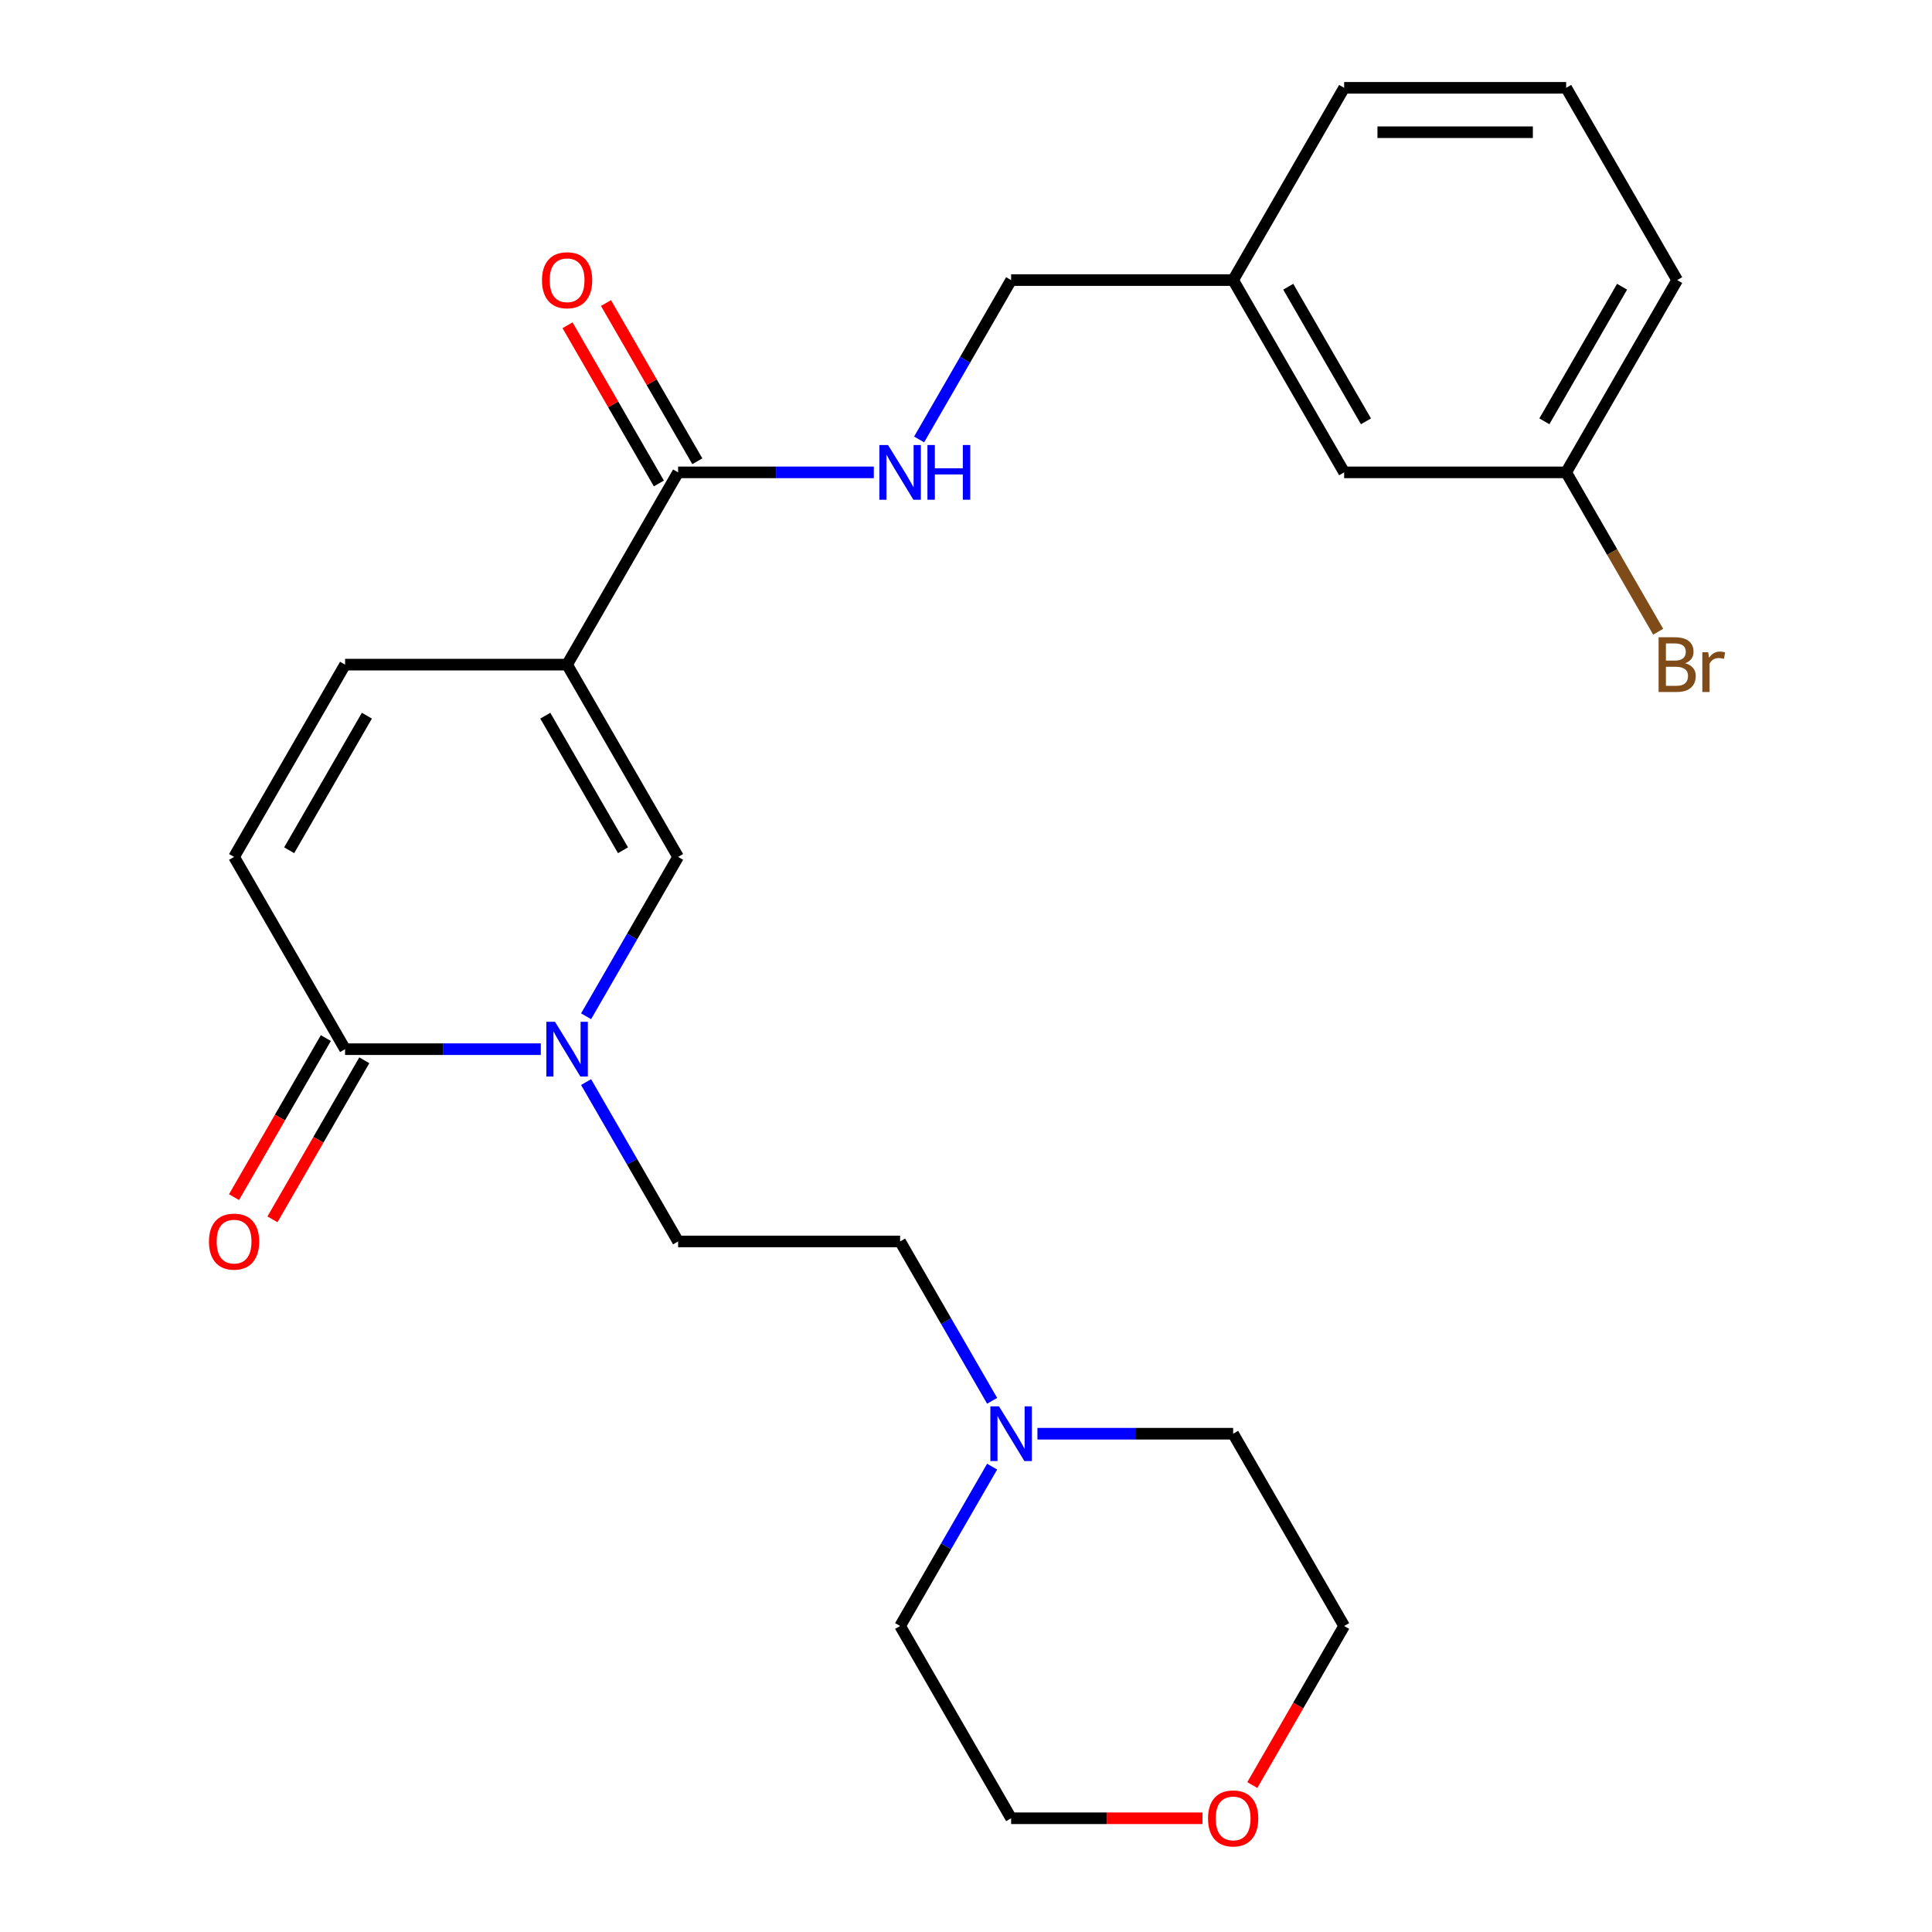<?xml version='1.0' encoding='iso-8859-1'?>
<svg version='1.1' baseProfile='full'
              xmlns='http://www.w3.org/2000/svg'
                      xmlns:rdkit='http://www.rdkit.org/xml'
                      xmlns:xlink='http://www.w3.org/1999/xlink'
                  xml:space='preserve'
width='1000px' height='1000px' viewBox='0 0 1000 1000'>
<!-- END OF HEADER -->
<rect style='opacity:1.0;fill:#FFFFFF;stroke:none' width='1000' height='1000' x='0' y='0'> </rect>
<path class='bond-1' d='M 293.527,344.013 L 350.984,443.533' style='fill:none;fill-rule:evenodd;stroke:#000000;stroke-width:6px;stroke-linecap:butt;stroke-linejoin:miter;stroke-opacity:1' />
<path class='bond-1' d='M 282.242,370.433 L 322.462,440.096' style='fill:none;fill-rule:evenodd;stroke:#000000;stroke-width:6px;stroke-linecap:butt;stroke-linejoin:miter;stroke-opacity:1' />
<path class='bond-3' d='M 293.527,344.013 L 350.984,244.494' style='fill:none;fill-rule:evenodd;stroke:#000000;stroke-width:6px;stroke-linecap:butt;stroke-linejoin:miter;stroke-opacity:1' />
<path class='bond-4' d='M 293.527,344.013 L 178.612,344.013' style='fill:none;fill-rule:evenodd;stroke:#000000;stroke-width:6px;stroke-linecap:butt;stroke-linejoin:miter;stroke-opacity:1' />
<path class='bond-0' d='M 303.361,526.019 L 327.173,484.776' style='fill:none;fill-rule:evenodd;stroke:#0000FF;stroke-width:6px;stroke-linecap:butt;stroke-linejoin:miter;stroke-opacity:1' />
<path class='bond-0' d='M 327.173,484.776 L 350.984,443.533' style='fill:none;fill-rule:evenodd;stroke:#000000;stroke-width:6px;stroke-linecap:butt;stroke-linejoin:miter;stroke-opacity:1' />
<path class='bond-8' d='M 303.361,560.085 L 327.173,601.328' style='fill:none;fill-rule:evenodd;stroke:#0000FF;stroke-width:6px;stroke-linecap:butt;stroke-linejoin:miter;stroke-opacity:1' />
<path class='bond-8' d='M 327.173,601.328 L 350.984,642.572' style='fill:none;fill-rule:evenodd;stroke:#000000;stroke-width:6px;stroke-linecap:butt;stroke-linejoin:miter;stroke-opacity:1' />
<path class='bond-25' d='M 279.914,543.052 L 229.263,543.052' style='fill:none;fill-rule:evenodd;stroke:#0000FF;stroke-width:6px;stroke-linecap:butt;stroke-linejoin:miter;stroke-opacity:1' />
<path class='bond-25' d='M 229.263,543.052 L 178.612,543.052' style='fill:none;fill-rule:evenodd;stroke:#000000;stroke-width:6px;stroke-linecap:butt;stroke-linejoin:miter;stroke-opacity:1' />
<path class='bond-2' d='M 178.612,543.052 L 121.154,443.533' style='fill:none;fill-rule:evenodd;stroke:#000000;stroke-width:6px;stroke-linecap:butt;stroke-linejoin:miter;stroke-opacity:1' />
<path class='bond-9' d='M 168.66,537.306 L 144.894,578.47' style='fill:none;fill-rule:evenodd;stroke:#000000;stroke-width:6px;stroke-linecap:butt;stroke-linejoin:miter;stroke-opacity:1' />
<path class='bond-9' d='M 144.894,578.47 L 121.128,619.633' style='fill:none;fill-rule:evenodd;stroke:#FF0000;stroke-width:6px;stroke-linecap:butt;stroke-linejoin:miter;stroke-opacity:1' />
<path class='bond-9' d='M 188.563,548.798 L 164.798,589.961' style='fill:none;fill-rule:evenodd;stroke:#000000;stroke-width:6px;stroke-linecap:butt;stroke-linejoin:miter;stroke-opacity:1' />
<path class='bond-9' d='M 164.798,589.961 L 141.032,631.124' style='fill:none;fill-rule:evenodd;stroke:#FF0000;stroke-width:6px;stroke-linecap:butt;stroke-linejoin:miter;stroke-opacity:1' />
<path class='bond-6' d='M 350.984,244.494 L 401.636,244.494' style='fill:none;fill-rule:evenodd;stroke:#000000;stroke-width:6px;stroke-linecap:butt;stroke-linejoin:miter;stroke-opacity:1' />
<path class='bond-6' d='M 401.636,244.494 L 452.287,244.494' style='fill:none;fill-rule:evenodd;stroke:#0000FF;stroke-width:6px;stroke-linecap:butt;stroke-linejoin:miter;stroke-opacity:1' />
<path class='bond-10' d='M 360.936,238.748 L 337.298,197.804' style='fill:none;fill-rule:evenodd;stroke:#000000;stroke-width:6px;stroke-linecap:butt;stroke-linejoin:miter;stroke-opacity:1' />
<path class='bond-10' d='M 337.298,197.804 L 313.659,156.861' style='fill:none;fill-rule:evenodd;stroke:#FF0000;stroke-width:6px;stroke-linecap:butt;stroke-linejoin:miter;stroke-opacity:1' />
<path class='bond-10' d='M 341.032,250.239 L 317.394,209.296' style='fill:none;fill-rule:evenodd;stroke:#000000;stroke-width:6px;stroke-linecap:butt;stroke-linejoin:miter;stroke-opacity:1' />
<path class='bond-10' d='M 317.394,209.296 L 293.755,168.353' style='fill:none;fill-rule:evenodd;stroke:#FF0000;stroke-width:6px;stroke-linecap:butt;stroke-linejoin:miter;stroke-opacity:1' />
<path class='bond-5' d='M 178.612,344.013 L 121.154,443.533' style='fill:none;fill-rule:evenodd;stroke:#000000;stroke-width:6px;stroke-linecap:butt;stroke-linejoin:miter;stroke-opacity:1' />
<path class='bond-5' d='M 189.897,370.433 L 149.676,440.096' style='fill:none;fill-rule:evenodd;stroke:#000000;stroke-width:6px;stroke-linecap:butt;stroke-linejoin:miter;stroke-opacity:1' />
<path class='bond-13' d='M 475.734,227.461 L 499.545,186.217' style='fill:none;fill-rule:evenodd;stroke:#0000FF;stroke-width:6px;stroke-linecap:butt;stroke-linejoin:miter;stroke-opacity:1' />
<path class='bond-13' d='M 499.545,186.217 L 523.357,144.974' style='fill:none;fill-rule:evenodd;stroke:#000000;stroke-width:6px;stroke-linecap:butt;stroke-linejoin:miter;stroke-opacity:1' />
<path class='bond-7' d='M 513.523,725.058 L 489.711,683.815' style='fill:none;fill-rule:evenodd;stroke:#0000FF;stroke-width:6px;stroke-linecap:butt;stroke-linejoin:miter;stroke-opacity:1' />
<path class='bond-7' d='M 489.711,683.815 L 465.9,642.572' style='fill:none;fill-rule:evenodd;stroke:#000000;stroke-width:6px;stroke-linecap:butt;stroke-linejoin:miter;stroke-opacity:1' />
<path class='bond-18' d='M 536.97,742.091 L 587.621,742.091' style='fill:none;fill-rule:evenodd;stroke:#0000FF;stroke-width:6px;stroke-linecap:butt;stroke-linejoin:miter;stroke-opacity:1' />
<path class='bond-18' d='M 587.621,742.091 L 638.272,742.091' style='fill:none;fill-rule:evenodd;stroke:#000000;stroke-width:6px;stroke-linecap:butt;stroke-linejoin:miter;stroke-opacity:1' />
<path class='bond-19' d='M 513.523,759.124 L 489.711,800.367' style='fill:none;fill-rule:evenodd;stroke:#0000FF;stroke-width:6px;stroke-linecap:butt;stroke-linejoin:miter;stroke-opacity:1' />
<path class='bond-19' d='M 489.711,800.367 L 465.9,841.611' style='fill:none;fill-rule:evenodd;stroke:#000000;stroke-width:6px;stroke-linecap:butt;stroke-linejoin:miter;stroke-opacity:1' />
<path class='bond-12' d='M 350.984,642.572 L 465.9,642.572' style='fill:none;fill-rule:evenodd;stroke:#000000;stroke-width:6px;stroke-linecap:butt;stroke-linejoin:miter;stroke-opacity:1' />
<path class='bond-11' d='M 622.4,941.13 L 572.878,941.13' style='fill:none;fill-rule:evenodd;stroke:#FF0000;stroke-width:6px;stroke-linecap:butt;stroke-linejoin:miter;stroke-opacity:1' />
<path class='bond-11' d='M 572.878,941.13 L 523.357,941.13' style='fill:none;fill-rule:evenodd;stroke:#000000;stroke-width:6px;stroke-linecap:butt;stroke-linejoin:miter;stroke-opacity:1' />
<path class='bond-27' d='M 648.199,923.937 L 671.964,882.774' style='fill:none;fill-rule:evenodd;stroke:#FF0000;stroke-width:6px;stroke-linecap:butt;stroke-linejoin:miter;stroke-opacity:1' />
<path class='bond-27' d='M 671.964,882.774 L 695.73,841.611' style='fill:none;fill-rule:evenodd;stroke:#000000;stroke-width:6px;stroke-linecap:butt;stroke-linejoin:miter;stroke-opacity:1' />
<path class='bond-16' d='M 523.357,144.974 L 638.272,144.974' style='fill:none;fill-rule:evenodd;stroke:#000000;stroke-width:6px;stroke-linecap:butt;stroke-linejoin:miter;stroke-opacity:1' />
<path class='bond-14' d='M 695.73,244.494 L 638.272,144.974' style='fill:none;fill-rule:evenodd;stroke:#000000;stroke-width:6px;stroke-linecap:butt;stroke-linejoin:miter;stroke-opacity:1' />
<path class='bond-14' d='M 707.015,218.074 L 666.795,148.41' style='fill:none;fill-rule:evenodd;stroke:#000000;stroke-width:6px;stroke-linecap:butt;stroke-linejoin:miter;stroke-opacity:1' />
<path class='bond-15' d='M 695.73,244.494 L 810.645,244.494' style='fill:none;fill-rule:evenodd;stroke:#000000;stroke-width:6px;stroke-linecap:butt;stroke-linejoin:miter;stroke-opacity:1' />
<path class='bond-17' d='M 810.645,244.494 L 834.457,285.737' style='fill:none;fill-rule:evenodd;stroke:#000000;stroke-width:6px;stroke-linecap:butt;stroke-linejoin:miter;stroke-opacity:1' />
<path class='bond-17' d='M 834.457,285.737 L 858.269,326.98' style='fill:none;fill-rule:evenodd;stroke:#7F4C19;stroke-width:6px;stroke-linecap:butt;stroke-linejoin:miter;stroke-opacity:1' />
<path class='bond-26' d='M 810.645,244.494 L 868.103,144.974' style='fill:none;fill-rule:evenodd;stroke:#000000;stroke-width:6px;stroke-linecap:butt;stroke-linejoin:miter;stroke-opacity:1' />
<path class='bond-26' d='M 799.36,218.074 L 839.58,148.41' style='fill:none;fill-rule:evenodd;stroke:#000000;stroke-width:6px;stroke-linecap:butt;stroke-linejoin:miter;stroke-opacity:1' />
<path class='bond-24' d='M 638.272,144.974 L 695.73,45.455' style='fill:none;fill-rule:evenodd;stroke:#000000;stroke-width:6px;stroke-linecap:butt;stroke-linejoin:miter;stroke-opacity:1' />
<path class='bond-22' d='M 638.272,742.091 L 695.73,841.611' style='fill:none;fill-rule:evenodd;stroke:#000000;stroke-width:6px;stroke-linecap:butt;stroke-linejoin:miter;stroke-opacity:1' />
<path class='bond-21' d='M 465.9,841.611 L 523.357,941.13' style='fill:none;fill-rule:evenodd;stroke:#000000;stroke-width:6px;stroke-linecap:butt;stroke-linejoin:miter;stroke-opacity:1' />
<path class='bond-20' d='M 810.645,45.455 L 695.73,45.455' style='fill:none;fill-rule:evenodd;stroke:#000000;stroke-width:6px;stroke-linecap:butt;stroke-linejoin:miter;stroke-opacity:1' />
<path class='bond-20' d='M 793.408,68.438 L 712.967,68.438' style='fill:none;fill-rule:evenodd;stroke:#000000;stroke-width:6px;stroke-linecap:butt;stroke-linejoin:miter;stroke-opacity:1' />
<path class='bond-23' d='M 810.645,45.455 L 868.103,144.974' style='fill:none;fill-rule:evenodd;stroke:#000000;stroke-width:6px;stroke-linecap:butt;stroke-linejoin:miter;stroke-opacity:1' />
<path  class='atom-1' d='M 287.267 528.892
L 296.547 543.892
Q 297.467 545.372, 298.947 548.052
Q 300.427 550.732, 300.507 550.892
L 300.507 528.892
L 304.267 528.892
L 304.267 557.212
L 300.387 557.212
L 290.427 540.812
Q 289.267 538.892, 288.027 536.692
Q 286.827 534.492, 286.467 533.812
L 286.467 557.212
L 282.787 557.212
L 282.787 528.892
L 287.267 528.892
' fill='#0000FF'/>
<path  class='atom-7' d='M 459.64 230.334
L 468.92 245.334
Q 469.84 246.814, 471.32 249.494
Q 472.8 252.174, 472.88 252.334
L 472.88 230.334
L 476.64 230.334
L 476.64 258.654
L 472.76 258.654
L 462.8 242.254
Q 461.64 240.334, 460.4 238.134
Q 459.2 235.934, 458.84 235.254
L 458.84 258.654
L 455.16 258.654
L 455.16 230.334
L 459.64 230.334
' fill='#0000FF'/>
<path  class='atom-7' d='M 480.04 230.334
L 483.88 230.334
L 483.88 242.374
L 498.36 242.374
L 498.36 230.334
L 502.2 230.334
L 502.2 258.654
L 498.36 258.654
L 498.36 245.574
L 483.88 245.574
L 483.88 258.654
L 480.04 258.654
L 480.04 230.334
' fill='#0000FF'/>
<path  class='atom-8' d='M 517.097 727.931
L 526.377 742.931
Q 527.297 744.411, 528.777 747.091
Q 530.257 749.771, 530.337 749.931
L 530.337 727.931
L 534.097 727.931
L 534.097 756.251
L 530.217 756.251
L 520.257 739.851
Q 519.097 737.931, 517.857 735.731
Q 516.657 733.531, 516.297 732.851
L 516.297 756.251
L 512.617 756.251
L 512.617 727.931
L 517.097 727.931
' fill='#0000FF'/>
<path  class='atom-10' d='M 108.154 642.652
Q 108.154 635.852, 111.514 632.052
Q 114.874 628.252, 121.154 628.252
Q 127.434 628.252, 130.794 632.052
Q 134.154 635.852, 134.154 642.652
Q 134.154 649.532, 130.754 653.452
Q 127.354 657.332, 121.154 657.332
Q 114.914 657.332, 111.514 653.452
Q 108.154 649.572, 108.154 642.652
M 121.154 654.132
Q 125.474 654.132, 127.794 651.252
Q 130.154 648.332, 130.154 642.652
Q 130.154 637.092, 127.794 634.292
Q 125.474 631.452, 121.154 631.452
Q 116.834 631.452, 114.474 634.252
Q 112.154 637.052, 112.154 642.652
Q 112.154 648.372, 114.474 651.252
Q 116.834 654.132, 121.154 654.132
' fill='#FF0000'/>
<path  class='atom-11' d='M 280.527 145.054
Q 280.527 138.254, 283.887 134.454
Q 287.247 130.654, 293.527 130.654
Q 299.807 130.654, 303.167 134.454
Q 306.527 138.254, 306.527 145.054
Q 306.527 151.934, 303.127 155.854
Q 299.727 159.734, 293.527 159.734
Q 287.287 159.734, 283.887 155.854
Q 280.527 151.974, 280.527 145.054
M 293.527 156.534
Q 297.847 156.534, 300.167 153.654
Q 302.527 150.734, 302.527 145.054
Q 302.527 139.494, 300.167 136.694
Q 297.847 133.854, 293.527 133.854
Q 289.207 133.854, 286.847 136.654
Q 284.527 139.454, 284.527 145.054
Q 284.527 150.774, 286.847 153.654
Q 289.207 156.534, 293.527 156.534
' fill='#FF0000'/>
<path  class='atom-12' d='M 625.272 941.21
Q 625.272 934.41, 628.632 930.61
Q 631.992 926.81, 638.272 926.81
Q 644.552 926.81, 647.912 930.61
Q 651.272 934.41, 651.272 941.21
Q 651.272 948.09, 647.872 952.01
Q 644.472 955.89, 638.272 955.89
Q 632.032 955.89, 628.632 952.01
Q 625.272 948.13, 625.272 941.21
M 638.272 952.69
Q 642.592 952.69, 644.912 949.81
Q 647.272 946.89, 647.272 941.21
Q 647.272 935.65, 644.912 932.85
Q 642.592 930.01, 638.272 930.01
Q 633.952 930.01, 631.592 932.81
Q 629.272 935.61, 629.272 941.21
Q 629.272 946.93, 631.592 949.81
Q 633.952 952.69, 638.272 952.69
' fill='#FF0000'/>
<path  class='atom-18' d='M 872.243 343.293
Q 874.963 344.053, 876.323 345.733
Q 877.723 347.373, 877.723 349.813
Q 877.723 353.733, 875.203 355.973
Q 872.723 358.173, 868.003 358.173
L 858.483 358.173
L 858.483 329.853
L 866.843 329.853
Q 871.683 329.853, 874.123 331.813
Q 876.563 333.773, 876.563 337.373
Q 876.563 341.653, 872.243 343.293
M 862.283 333.053
L 862.283 341.933
L 866.843 341.933
Q 869.643 341.933, 871.083 340.813
Q 872.563 339.653, 872.563 337.373
Q 872.563 333.053, 866.843 333.053
L 862.283 333.053
M 868.003 354.973
Q 870.763 354.973, 872.243 353.653
Q 873.723 352.333, 873.723 349.813
Q 873.723 347.493, 872.083 346.333
Q 870.483 345.133, 867.403 345.133
L 862.283 345.133
L 862.283 354.973
L 868.003 354.973
' fill='#7F4C19'/>
<path  class='atom-18' d='M 884.163 337.613
L 884.603 340.453
Q 886.763 337.253, 890.283 337.253
Q 891.403 337.253, 892.923 337.653
L 892.323 341.013
Q 890.603 340.613, 889.643 340.613
Q 887.963 340.613, 886.843 341.293
Q 885.763 341.933, 884.883 343.493
L 884.883 358.173
L 881.123 358.173
L 881.123 337.613
L 884.163 337.613
' fill='#7F4C19'/>
</svg>
